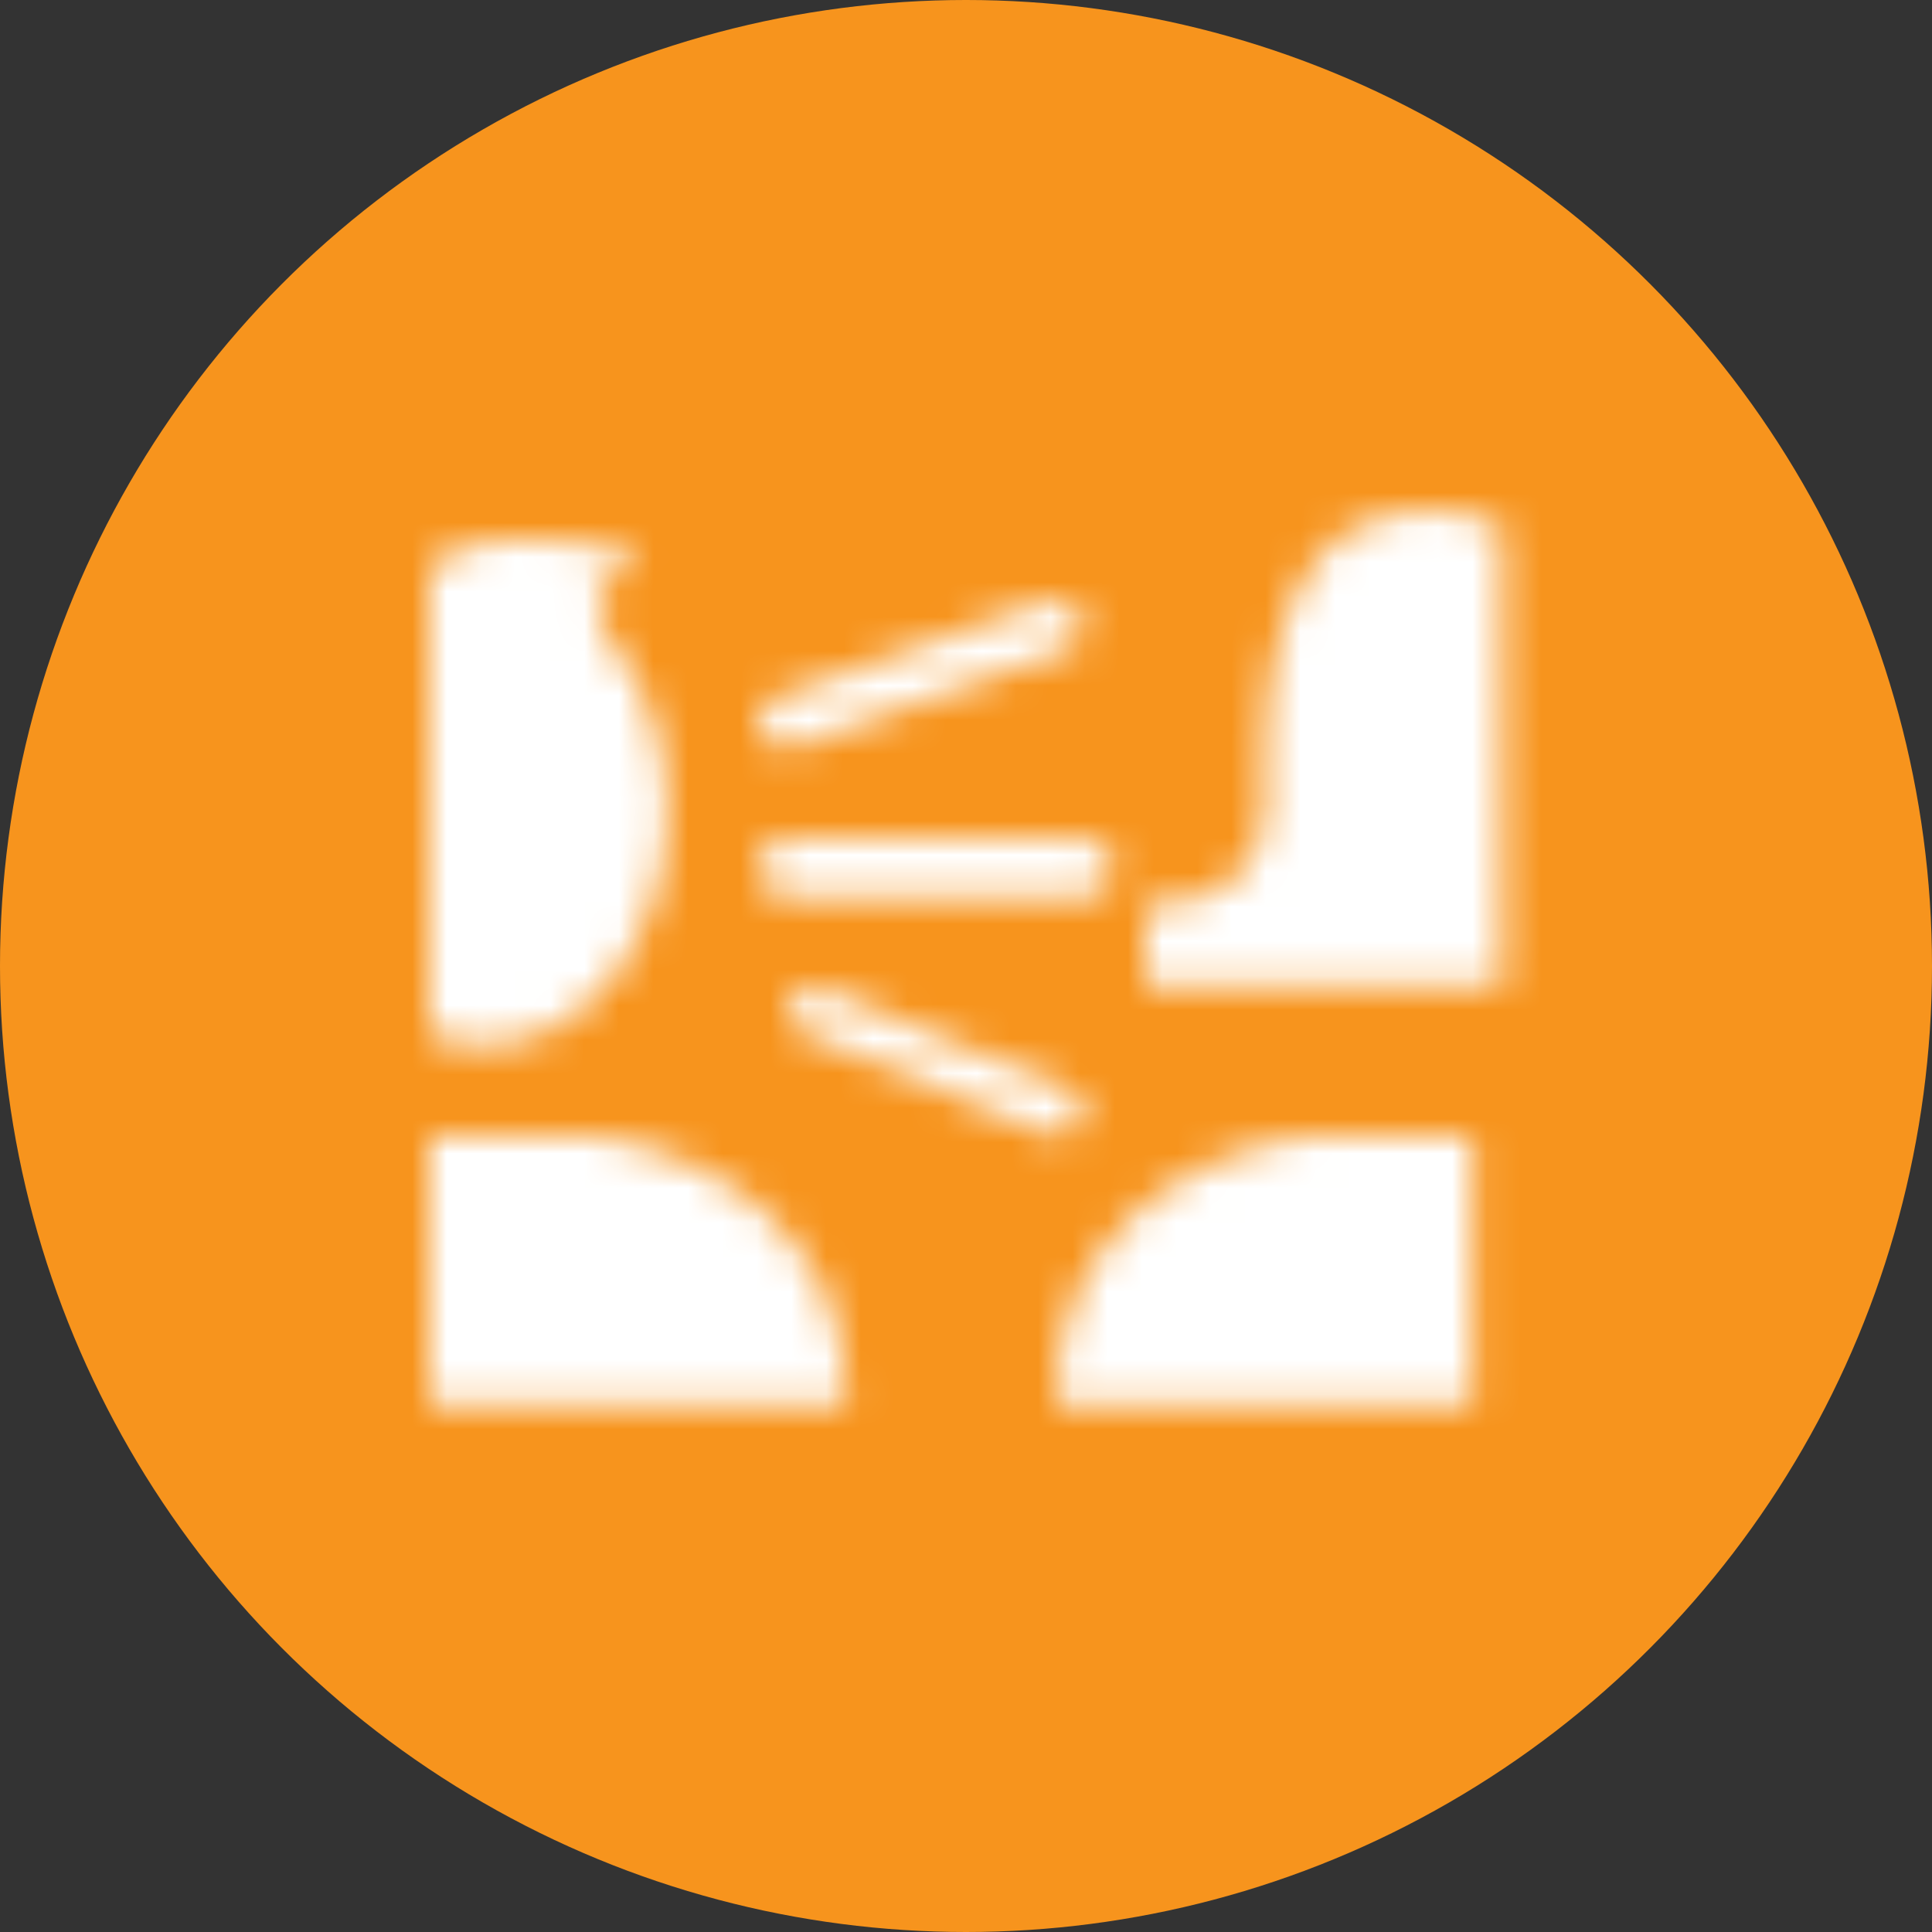 <?xml version="1.0" encoding="UTF-8"?>
<svg width="56px" height="56px" viewBox="0 0 56 56" version="1.1" xmlns="http://www.w3.org/2000/svg" xmlns:xlink="http://www.w3.org/1999/xlink">
    <rect x="0" y="0" width="56" height="56" fill="#333333" stroke="none"/>
    <title>Group 3</title>
    <defs>
        <path d="M3.457,7.536 C3.457,7.536 4.322,11.469 0,11.469 L0,13.827 L10.37,13.827 L10.37,1.242 L10.37,0.455 C10.37,0.458 3.457,-2.691 3.457,7.536 Z" id="path-1"></path>
        <path d="M0,7.778 L12.099,7.778 L12.099,0 L7.259,0 C7.259,0 0,0.778 0,7.778 Z" id="path-3"></path>
        <path d="M4.84,-4.73032423e-23 L0,-4.73032423e-23 L0,7.778 L12.099,7.778 C12.099,0.778 4.84,-4.73032423e-23 4.84,-4.73032423e-23 Z" id="path-5"></path>
        <path d="M1.25119378e-23,14.404 C0.487,14.588 1.002,14.691 1.538,14.691 C4.508,14.691 6.914,11.633 6.914,7.862 C6.914,5.877 6.243,4.095 5.178,2.844 C4.208,0.641 6.148,1.028 6.148,1.028 L5.489,0.339 C5.418,0.265 5.319,0.213 5.22,0.202 C1.25119378e-23,-0.547 1.25119378e-23,1.028 1.25119378e-23,1.028 C1.25119378e-23,1.028 1.25119378e-23,1.028 1.25119378e-23,1.316 L1.25119378e-23,14.404 Z" id="path-7"></path>
        <path d="M0.603,0.563 C0.14,0.281 0.603,0.563 0.603,0.563 L0.603,0.563 Z" id="path-9"></path>
        <path d="M1.148,4.268 L8.973,1.471 C9.405,1.317 9.618,0.872 9.448,0.484 C9.278,0.091 8.787,-0.101 8.358,0.053 L0.534,2.851 C0.101,3.005 -0.111,3.449 0.059,3.838 C0.228,4.226 0.715,4.422 1.148,4.268 Z" id="path-11"></path>
        <path d="M-1.40723491e-23,0.864 C-1.40723491e-23,1.34 0.385,1.728 0.865,1.728 L9.505,1.728 C9.982,1.728 10.37,1.34 10.37,0.864 C10.37,0.389 9.986,0 9.505,0 L0.865,0 C0.389,0 -1.40723491e-23,0.389 -1.40723491e-23,0.864 Z" id="path-13"></path>
        <path d="M8.568,3.922 C8.751,3.575 8.582,3.162 8.191,3 L1.115,0.065 C0.723,-0.097 0.257,0.053 0.074,0.399 C-0.109,0.746 0.06,1.159 0.451,1.321 L7.527,4.256 C7.919,4.418 8.385,4.268 8.568,3.922 Z" id="path-15"></path>
    </defs>
    <g id="Page-1" stroke="none" stroke-width="1" fill="none" fill-rule="evenodd">
        <g id="Group-3">
            <circle id="Oval" fill="#F7941D" cx="28" cy="28" r="28"></circle>
            <g id="gendar-biased-violence" transform="translate(12.444, 14.778)">
                <g id="Fill-473-Clipped" transform="translate(20.741, 0)">
                    <mask id="mask-2" fill="white">
                        <use xlink:href="#path-1"></use>
                    </mask>
                    <g id="path-1"></g>
                    <polygon id="Fill-473" fill="#FFFFFF" fill-rule="nonzero" mask="url(#mask-2)" points="-2.315 -2.106 12.685 -2.106 12.685 15.934 -2.315 15.934"></polygon>
                </g>
                <g id="Fill-476-Clipped" transform="translate(18.148, 18.148)">
                    <mask id="mask-4" fill="white">
                        <use xlink:href="#path-3"></use>
                    </mask>
                    <g id="path-3"></g>
                    <polygon id="Fill-476" fill="#FFFFFF" fill-rule="nonzero" mask="url(#mask-4)" points="-2.16 -2.083 14.259 -2.083 14.259 9.861 -2.16 9.861"></polygon>
                </g>
                <g id="Fill-479-Clipped" transform="translate(0, 18.148)">
                    <mask id="mask-6" fill="white">
                        <use xlink:href="#path-5"></use>
                    </mask>
                    <g id="path-5"></g>
                    <polygon id="Fill-479" fill="#FFFFFF" fill-rule="nonzero" mask="url(#mask-6)" points="-2.16 -2.083 14.259 -2.083 14.259 9.861 -2.16 9.861"></polygon>
                </g>
                <g id="Fill-482-Clipped" transform="translate(0, 0.864)">
                    <mask id="mask-8" fill="white">
                        <use xlink:href="#path-7"></use>
                    </mask>
                    <g id="path-7"></g>
                    <polygon id="Fill-482" fill="#FFFFFF" fill-rule="nonzero" mask="url(#mask-8)" points="-2.058 -2.152 8.971 -2.152 8.971 16.844 -2.058 16.844"></polygon>
                </g>
                <g id="Fill-485-Clipped" transform="translate(0, 1.728)">
                    <mask id="mask-10" fill="white">
                        <use xlink:href="#path-9"></use>
                    </mask>
                    <g id="path-9"></g>
                    <polygon id="Fill-485" fill="#F7941D" fill-rule="nonzero" mask="url(#mask-10)" points="-4.603 -4.562 5.603 -4.562 5.603 5.563 -4.603 5.563"></polygon>
                </g>
                <g id="Fill-488-Clipped" transform="translate(9.506, 2.593)">
                    <mask id="mask-12" fill="white">
                        <use xlink:href="#path-11"></use>
                    </mask>
                    <g id="path-11"></g>
                    <polygon id="Fill-488" fill="#FFFFFF" fill-rule="nonzero" mask="url(#mask-12)" points="-2.253 -2.042 11.759 -2.042 11.759 6.363 -2.253 6.363"></polygon>
                </g>
                <g id="Fill-491-Clipped" transform="translate(9.506, 9.506)">
                    <mask id="mask-14" fill="white">
                        <use xlink:href="#path-13"></use>
                    </mask>
                    <g id="path-13"></g>
                    <polygon id="Fill-491" fill="#FFFFFF" fill-rule="nonzero" mask="url(#mask-14)" points="-2.314 -2.313 12.685 -2.313 12.685 4.041 -2.314 4.041"></polygon>
                </g>
                <g id="Fill-494-Clipped" transform="translate(10.37, 13.827)">
                    <mask id="mask-16" fill="white">
                        <use xlink:href="#path-15"></use>
                    </mask>
                    <g id="path-15"></g>
                    <polygon id="Fill-494" fill="#FFFFFF" fill-rule="nonzero" mask="url(#mask-16)" points="-2.093 -1.855 10.735 -1.855 10.735 6.175 -2.093 6.175"></polygon>
                </g>
            </g>
        </g>
    </g>
</svg>